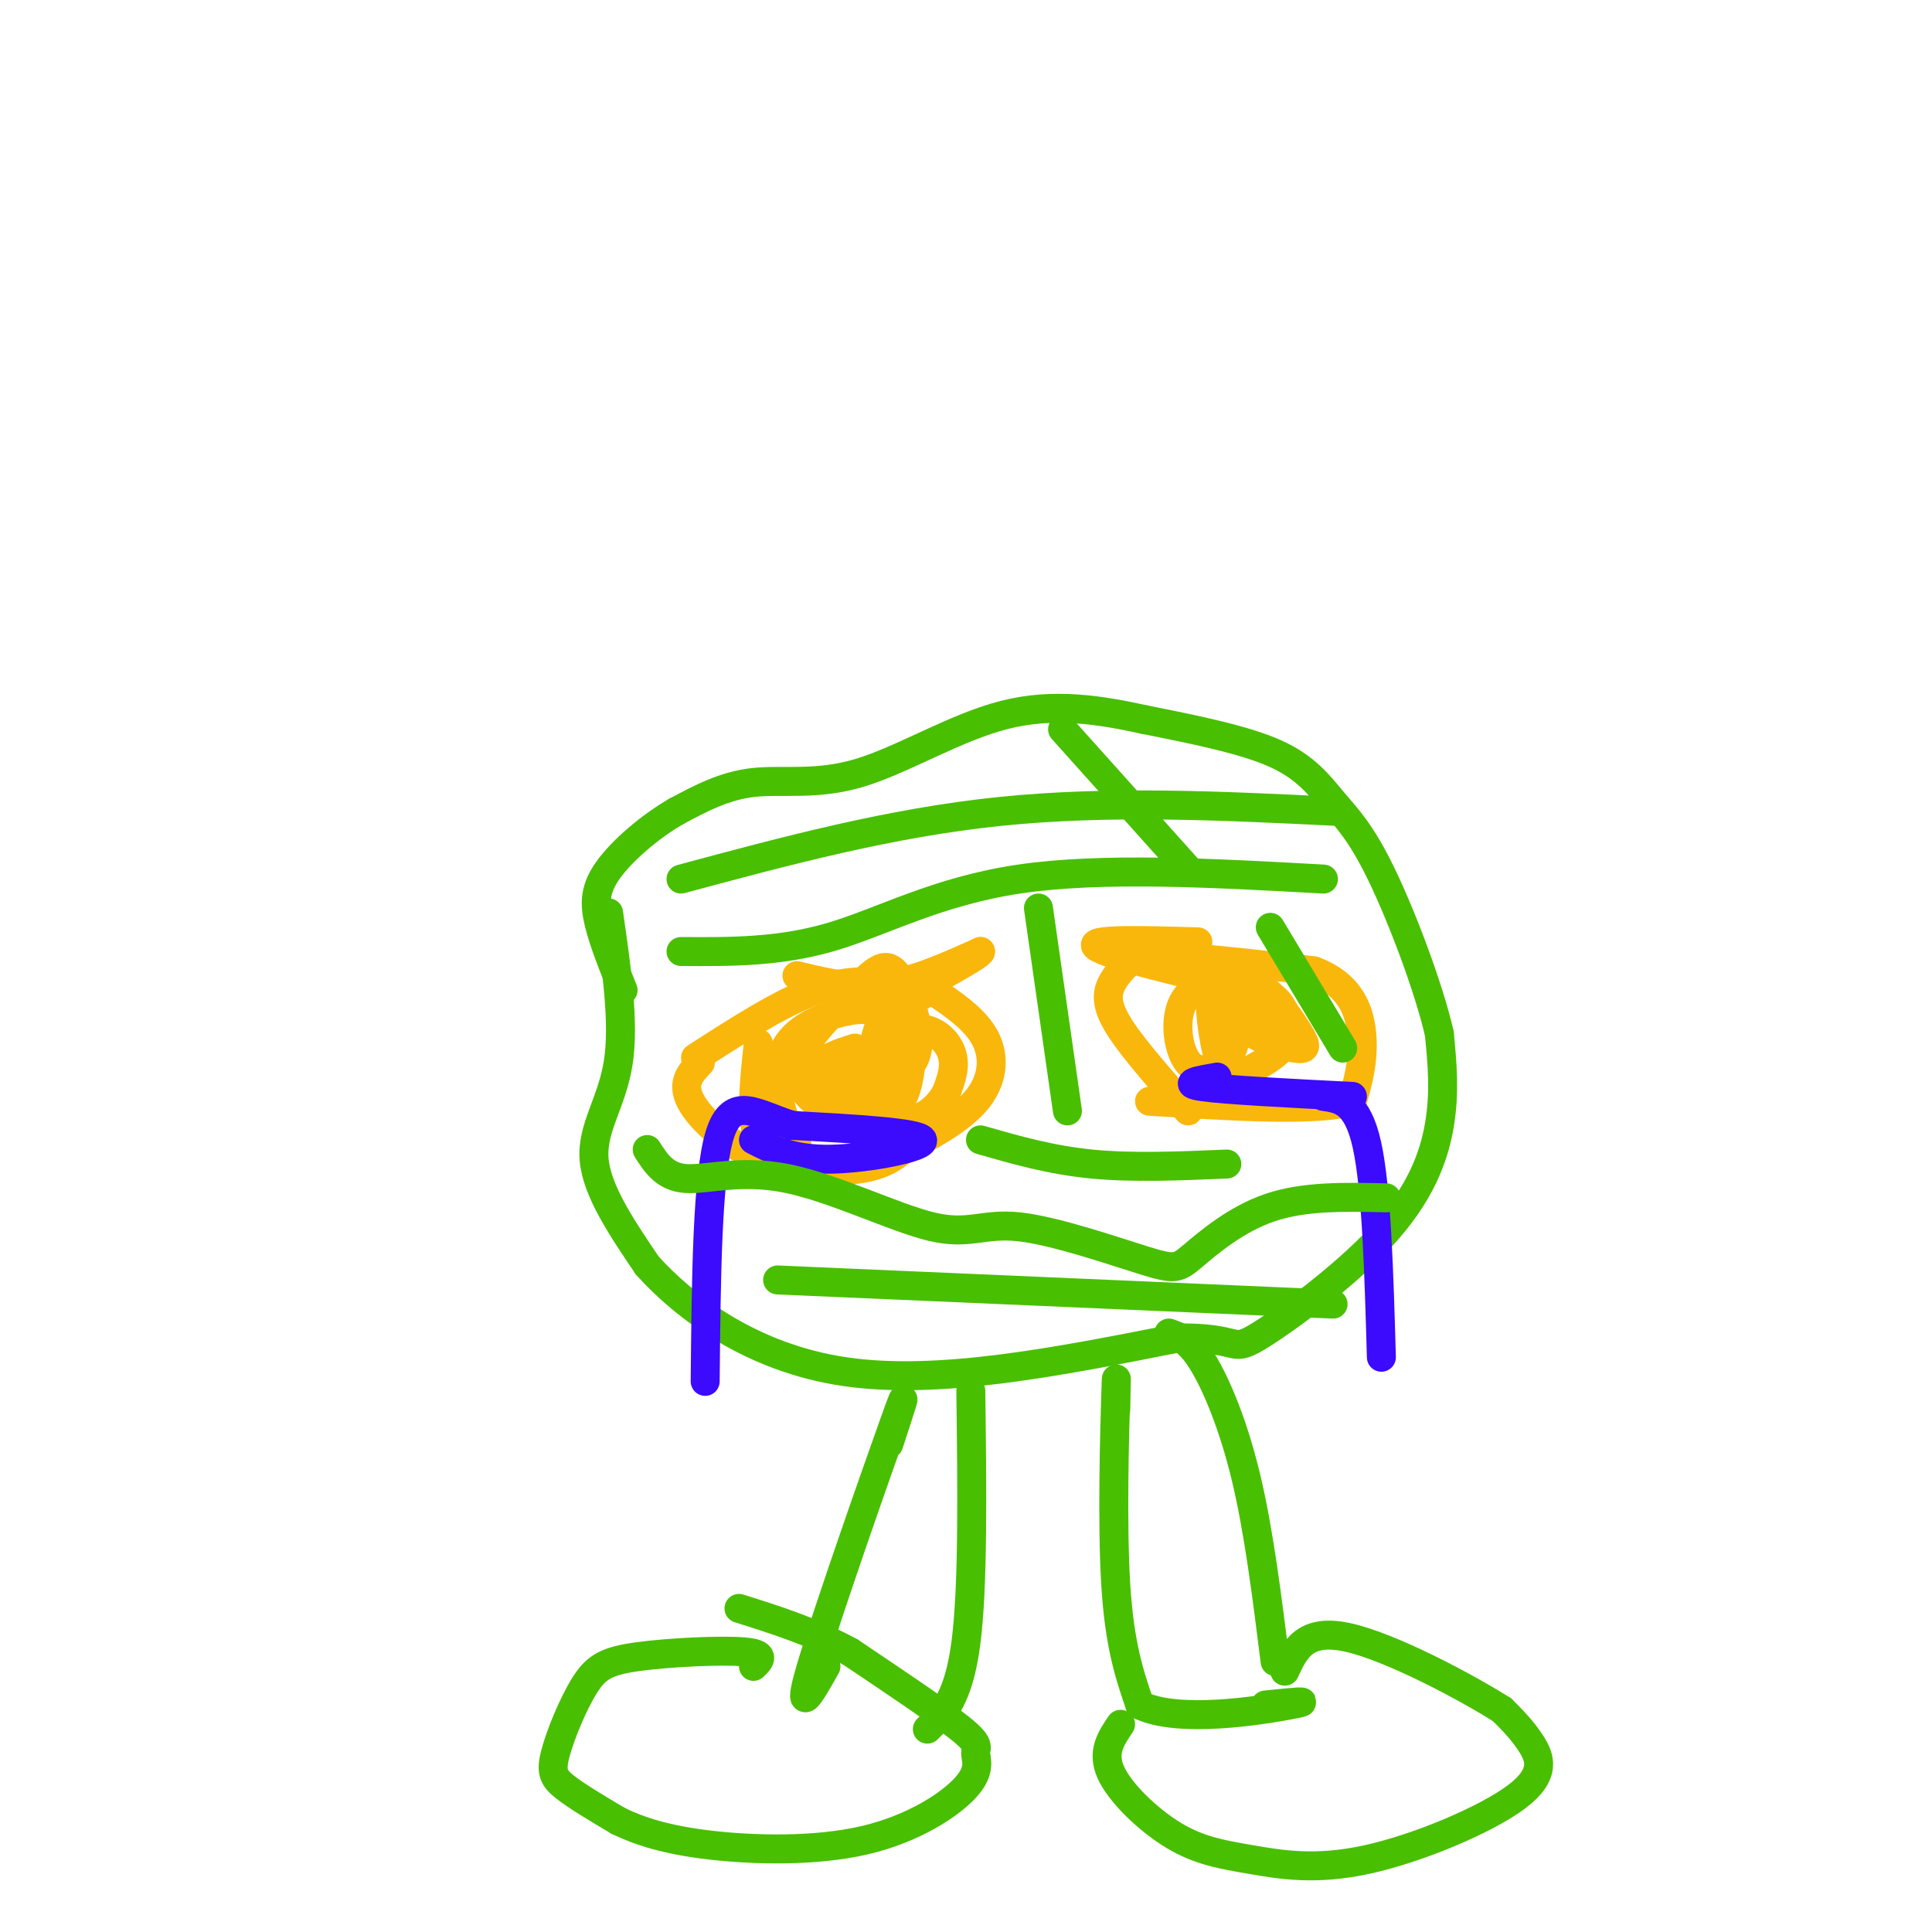 <svg viewBox='0 0 400 400' version='1.1' xmlns='http://www.w3.org/2000/svg' xmlns:xlink='http://www.w3.org/1999/xlink'><g fill='none' stroke='rgb(73,191,1)' stroke-width='6' stroke-linecap='round' stroke-linejoin='round'><path d='M156,345c1.361,-1.301 2.721,-2.602 -2,-3c-4.721,-0.398 -15.525,0.106 -22,1c-6.475,0.894 -8.622,2.178 -11,6c-2.378,3.822 -4.986,10.183 -6,14c-1.014,3.817 -0.432,5.091 2,7c2.432,1.909 6.716,4.455 11,7'/><path d='M128,377c4.398,2.126 9.892,3.940 19,5c9.108,1.060 21.830,1.367 32,-1c10.170,-2.367 17.788,-7.408 21,-11c3.212,-3.592 2.019,-5.736 2,-7c-0.019,-1.264 1.138,-1.647 -3,-5c-4.138,-3.353 -13.569,-9.677 -23,-16'/><path d='M176,342c-7.667,-4.167 -15.333,-6.583 -23,-9'/><path d='M171,345c-3.178,5.644 -6.356,11.289 -3,0c3.356,-11.289 13.244,-39.511 17,-50c3.756,-10.489 1.378,-3.244 -1,4'/><path d='M192,358c3.250,-3.167 6.500,-6.333 8,-18c1.500,-11.667 1.250,-31.833 1,-52'/><path d='M231,292c0.111,-5.044 0.222,-10.089 0,-3c-0.222,7.089 -0.778,26.311 0,39c0.778,12.689 2.889,18.844 5,25'/><path d='M236,353c7.889,3.889 25.111,1.111 31,0c5.889,-1.111 0.444,-0.556 -5,0'/><path d='M232,357c-1.962,2.883 -3.924,5.766 -2,10c1.924,4.234 7.735,9.818 13,13c5.265,3.182 9.985,3.963 16,5c6.015,1.037 13.323,2.329 24,0c10.677,-2.329 24.721,-8.281 31,-13c6.279,-4.719 4.794,-8.205 3,-11c-1.794,-2.795 -3.897,-4.897 -6,-7'/><path d='M311,354c-7.467,-4.733 -23.133,-13.067 -32,-15c-8.867,-1.933 -10.933,2.533 -13,7'/><path d='M264,344c-1.689,-13.511 -3.378,-27.022 -6,-38c-2.622,-10.978 -6.178,-19.422 -9,-24c-2.822,-4.578 -4.911,-5.289 -7,-6'/><path d='M126,189c1.644,11.356 3.289,22.711 2,31c-1.289,8.289 -5.511,13.511 -5,20c0.511,6.489 5.756,14.244 11,22'/><path d='M134,262c7.756,8.622 21.644,19.178 41,22c19.356,2.822 44.178,-2.089 69,-7'/><path d='M244,277c12.914,-0.116 10.699,3.093 16,0c5.301,-3.093 18.120,-12.486 26,-21c7.880,-8.514 10.823,-16.147 12,-23c1.177,-6.853 0.589,-12.927 0,-19'/><path d='M298,214c-2.217,-9.641 -7.759,-24.244 -12,-33c-4.241,-8.756 -7.180,-11.665 -10,-15c-2.820,-3.335 -5.520,-7.096 -12,-10c-6.480,-2.904 -16.740,-4.952 -27,-7'/><path d='M237,149c-9.226,-2.024 -18.793,-3.584 -29,-1c-10.207,2.584 -21.056,9.311 -30,12c-8.944,2.689 -15.984,1.340 -22,2c-6.016,0.660 -11.008,3.330 -16,6'/><path d='M140,168c-5.464,3.155 -11.125,8.042 -14,12c-2.875,3.958 -2.964,6.988 -2,11c0.964,4.012 2.982,9.006 5,14'/></g>
<g fill='none' stroke='rgb(249,183,11)' stroke-width='6' stroke-linecap='round' stroke-linejoin='round'><path d='M144,219c8.917,-5.750 17.833,-11.500 25,-14c7.167,-2.500 12.583,-1.750 18,-1'/><path d='M187,204c4.000,-0.333 5.000,-0.667 6,-1'/><path d='M193,203c0.667,0.333 -0.667,1.667 -2,3'/><path d='M145,220c-2.000,2.107 -4.000,4.214 -2,8c2.000,3.786 8.000,9.250 15,12c7.000,2.750 15.000,2.786 20,2c5.000,-0.786 7.000,-2.393 9,-4'/><path d='M187,238c4.536,-2.226 11.375,-5.792 15,-10c3.625,-4.208 4.036,-9.060 2,-13c-2.036,-3.940 -6.518,-6.970 -11,-10'/><path d='M246,230c-5.578,-6.311 -11.156,-12.622 -14,-17c-2.844,-4.378 -2.956,-6.822 -2,-9c0.956,-2.178 2.978,-4.089 5,-6'/><path d='M235,198c7.000,-0.500 22.000,1.250 37,3'/><path d='M272,201c8.067,3.000 9.733,9.000 10,14c0.267,5.000 -0.867,9.000 -2,13'/><path d='M280,228c-7.333,2.167 -24.667,1.083 -42,0'/><path d='M165,202c5.833,1.417 11.667,2.833 18,2c6.333,-0.833 13.167,-3.917 20,-7'/><path d='M203,197c0.167,0.667 -9.417,5.833 -19,11'/><path d='M248,195c-11.500,-0.333 -23.000,-0.667 -21,1c2.000,1.667 17.500,5.333 33,9'/><path d='M157,216c-0.833,7.583 -1.667,15.167 0,20c1.667,4.833 5.833,6.917 10,9'/><path d='M165,237c-1.758,-3.466 -3.515,-6.931 -4,-11c-0.485,-4.069 0.303,-8.740 4,-12c3.697,-3.260 10.303,-5.107 14,-5c3.697,0.107 4.486,2.170 4,7c-0.486,4.830 -2.246,12.428 -3,16c-0.754,3.572 -0.501,3.118 -4,1c-3.499,-2.118 -10.751,-5.901 -11,-11c-0.249,-5.099 6.505,-11.516 11,-16c4.495,-4.484 6.731,-7.037 9,-5c2.269,2.037 4.573,8.664 5,13c0.427,4.336 -1.021,6.382 -3,8c-1.979,1.618 -4.490,2.809 -7,4'/><path d='M180,226c-0.694,-2.961 1.070,-12.364 3,-16c1.930,-3.636 4.026,-1.504 5,2c0.974,3.504 0.825,8.379 0,12c-0.825,3.621 -2.327,5.989 -5,6c-2.673,0.011 -6.516,-2.335 -8,-4c-1.484,-1.665 -0.610,-2.650 1,-4c1.610,-1.350 3.956,-3.066 6,-3c2.044,0.066 3.786,1.915 4,4c0.214,2.085 -1.100,4.407 -3,6c-1.900,1.593 -4.385,2.457 -6,1c-1.615,-1.457 -2.361,-5.236 0,-9c2.361,-3.764 7.828,-7.513 12,-8c4.172,-0.487 7.049,2.290 8,5c0.951,2.710 -0.025,5.355 -1,8'/><path d='M196,226c-1.357,2.740 -4.250,5.590 -8,6c-3.750,0.410 -8.356,-1.620 -12,-4c-3.644,-2.380 -6.327,-5.108 -6,-7c0.327,-1.892 3.663,-2.946 7,-4'/><path d='M259,223c-0.886,0.625 -1.772,1.249 -3,1c-1.228,-0.249 -2.799,-1.373 -4,-6c-1.201,-4.627 -2.033,-12.757 -1,-15c1.033,-2.243 3.931,1.401 5,4c1.069,2.599 0.309,4.152 0,6c-0.309,1.848 -0.169,3.990 -2,6c-1.831,2.010 -5.634,3.890 -8,1c-2.366,-2.890 -3.294,-10.548 0,-14c3.294,-3.452 10.810,-2.699 15,-1c4.190,1.699 5.054,4.342 5,6c-0.054,1.658 -1.027,2.329 -2,3'/><path d='M264,214c-1.345,0.324 -3.706,-0.366 -5,-2c-1.294,-1.634 -1.519,-4.213 -1,-6c0.519,-1.787 1.782,-2.780 4,-1c2.218,1.780 5.390,6.335 7,9c1.610,2.665 1.658,3.439 -1,3c-2.658,-0.439 -8.022,-2.090 -10,-4c-1.978,-1.910 -0.572,-4.079 1,-5c1.572,-0.921 3.308,-0.594 5,1c1.692,1.594 3.341,4.455 2,7c-1.341,2.545 -5.670,4.772 -10,7'/></g>
<g fill='none' stroke='rgb(60,10,252)' stroke-width='6' stroke-linecap='round' stroke-linejoin='round'><path d='M156,236c4.044,2.067 8.089,4.133 16,4c7.911,-0.133 19.689,-2.467 19,-4c-0.689,-1.533 -13.844,-2.267 -27,-3'/><path d='M164,233c-7.400,-2.289 -12.400,-6.511 -15,2c-2.600,8.511 -2.800,29.756 -3,51'/><path d='M252,223c-3.833,0.667 -7.667,1.333 -3,2c4.667,0.667 17.833,1.333 31,2'/><path d='M274,227c3.500,0.500 7.000,1.000 9,10c2.000,9.000 2.500,26.500 3,44'/></g>
<g fill='none' stroke='rgb(73,191,1)' stroke-width='6' stroke-linecap='round' stroke-linejoin='round'><path d='M161,265c0.000,0.000 115.000,5.000 115,5'/><path d='M134,238c1.819,2.854 3.639,5.707 8,6c4.361,0.293 11.264,-1.976 21,0c9.736,1.976 22.307,8.196 30,10c7.693,1.804 10.509,-0.810 18,0c7.491,0.810 19.657,5.042 26,7c6.343,1.958 6.861,1.643 10,-1c3.139,-2.643 8.897,-7.612 16,-10c7.103,-2.388 15.552,-2.194 24,-2'/><path d='M141,182c21.667,-5.833 43.333,-11.667 66,-14c22.667,-2.333 46.333,-1.167 70,0'/><path d='M141,197c10.156,0.067 20.311,0.133 31,-3c10.689,-3.133 21.911,-9.467 39,-12c17.089,-2.533 40.044,-1.267 63,0'/><path d='M220,151c0.000,0.000 26.000,29.000 26,29'/><path d='M203,236c7.250,2.083 14.500,4.167 23,5c8.500,0.833 18.250,0.417 28,0'/><path d='M215,188c0.000,0.000 6.000,42.000 6,42'/><path d='M263,192c0.000,0.000 15.000,25.000 15,25'/></g>
</svg>